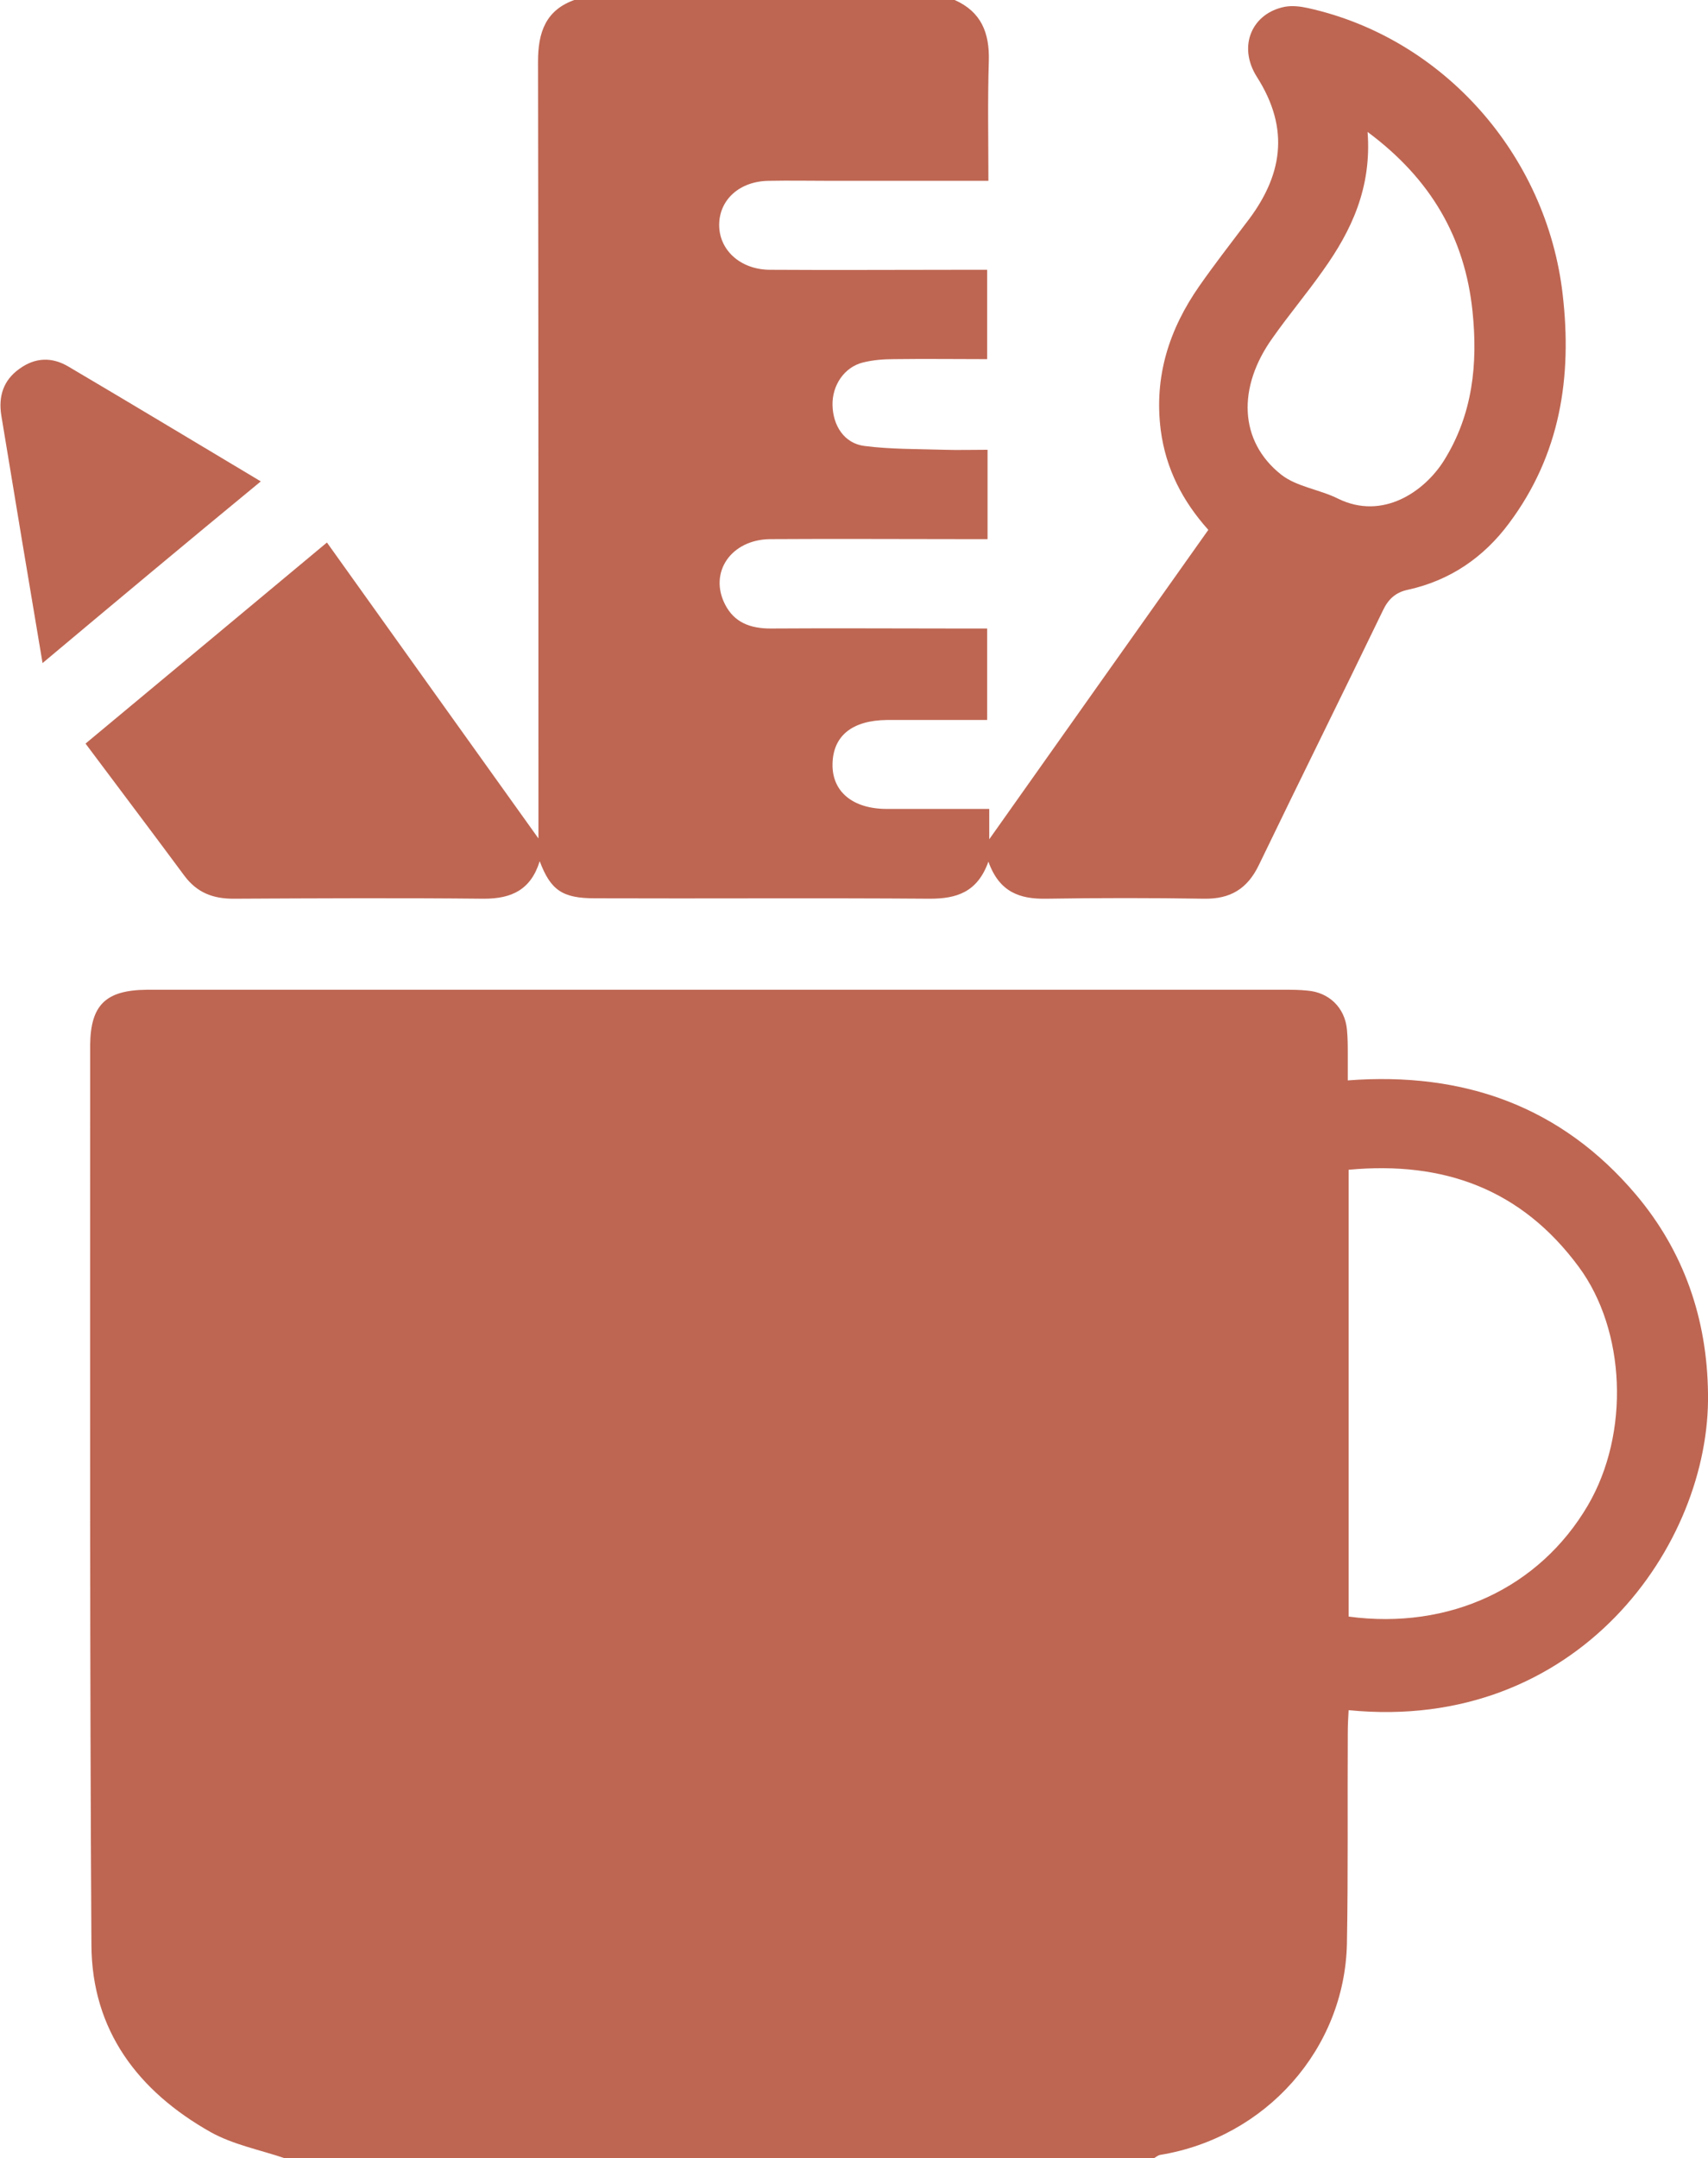 <svg version="1.1" id="Слой_1" xmlns="http://www.w3.org/2000/svg" x="0" y="0" viewBox="0 0 405.4 512" xml:space="preserve"><style>.st0{fill:#be6652}</style><path class="st0" d="M67.6 512c-5.9-2-12.2-3.2-17.6-6.2-17.2-9.7-28.2-24.1-28.3-44.4-.4-66.2-.3-132.3-.3-198.5v-15c.1-9.5 3.7-13 13.4-13.1h270c1.8 0 3.7 0 5.5.2 5.1.4 8.9 4 9.4 9.2.2 2 .2 4 .2 6v6.1c27.6-2.1 50.7 6.2 68.4 27.1 11.4 13.5 16.9 29.5 17.1 47.2.6 35.8-30.9 80.5-85.3 75.1-.1 1.8-.2 3.5-.2 5.3-.1 16.7.1 33.3-.2 50-.5 25.1-19.3 46.1-44.3 50.2-.6.1-1.1.6-1.7.9-68.7-.1-137.4-.1-206.1-.1zm252.5-128.5c23.9 3.2 45.3-6.8 56.8-26.4 10-17.1 9-41.5-2.2-56.6-13.6-18.4-32-25.1-54.6-23v106zM226.6 0c6.3 2.8 8.3 7.8 8.1 14.5-.3 9.3-.1 18.6-.1 28.4h-37.2c-5 0-10-.1-15 0-6.8.1-11.6 4.4-11.7 10.3-.1 6 4.9 10.7 11.9 10.8 15.3.1 30.7 0 46 0h5.7v21.2c-7.3 0-14.7-.1-22.1 0-2.5 0-5 .2-7.4.8-4.4 1.1-7.3 5.4-7.2 10.1.1 4.9 2.8 9.1 7.6 9.7 6.2.8 12.6.7 18.9.9 3.3.1 6.6 0 10.3 0v21.2h-5.1c-15.5 0-31-.1-46.5 0-9.3.1-14.6 7.9-10.7 15.5 2.2 4.3 6 5.7 10.8 5.7 14.8-.1 29.7 0 44.5 0h6.9v21.7h-23.8c-8.3.1-12.8 3.8-12.9 10.5-.1 6.5 4.8 10.6 12.9 10.6h24.3v7.2c17.5-24.7 34.6-48.9 52-73.4-6.1-6.8-10.1-14.5-11.3-23.7-1.6-12.7 2-23.9 9.2-34.2 3.5-5 7.3-9.9 11-14.8 8.7-11.1 10.6-22.3 2.6-34.8-4.6-7.3-1.1-15.1 6.7-16.6 1.7-.3 3.6-.1 5.4.3 32.2 7.1 56.7 34.9 60.5 67.9 2.3 19.7-.6 38.1-12.7 54.3-6 8.1-14 13.6-24 15.8-2.9.6-4.7 2.2-6 5-9.7 20.1-19.7 40.2-29.4 60.3-2.7 5.6-6.7 8.1-13 8-12.5-.2-25-.2-37.5 0-6.2.1-11.1-1.5-13.7-8.8-2.6 7.3-7.6 8.8-13.9 8.8-26.5-.2-53 0-79.5-.1-7.7 0-10.5-1.9-13.1-8.8-2.1 6.8-6.7 8.9-13.2 8.9-19.8-.2-39.7-.1-59.5 0-4.8 0-8.6-1.4-11.6-5.4-7.7-10.4-15.5-20.7-23.5-31.4 19.1-15.9 38-31.6 57.3-47.7 16.6 23.2 33 46.2 50.2 70.2v-6.3c0-59.3 0-118.7-.1-178 0-6.9 1.8-12.3 8.9-14.7 30 .1 60 .1 90 .1zm98 31.3c1 13.2-3.8 23.4-10.6 32.9-3.8 5.4-8.1 10.5-11.9 15.9-8.5 11.8-8 24.6 2 32.5 3.7 2.9 9.1 3.5 13.5 5.7 10.6 5.2 20.5-1.7 25.1-9 6.9-11 8.1-23.1 6.8-35.5-1.8-17.3-9.8-31.3-24.9-42.5z"/><path class="st0" d="M10.1 157.3C6.7 137.2 3.5 117.9.3 98.5c-.7-4.5.5-8.3 4.3-11 3.7-2.7 7.7-2.9 11.7-.5 15.1 8.9 30.2 18 45.6 27.2-17.5 14.4-34.5 28.6-51.8 43.1z"/></svg>